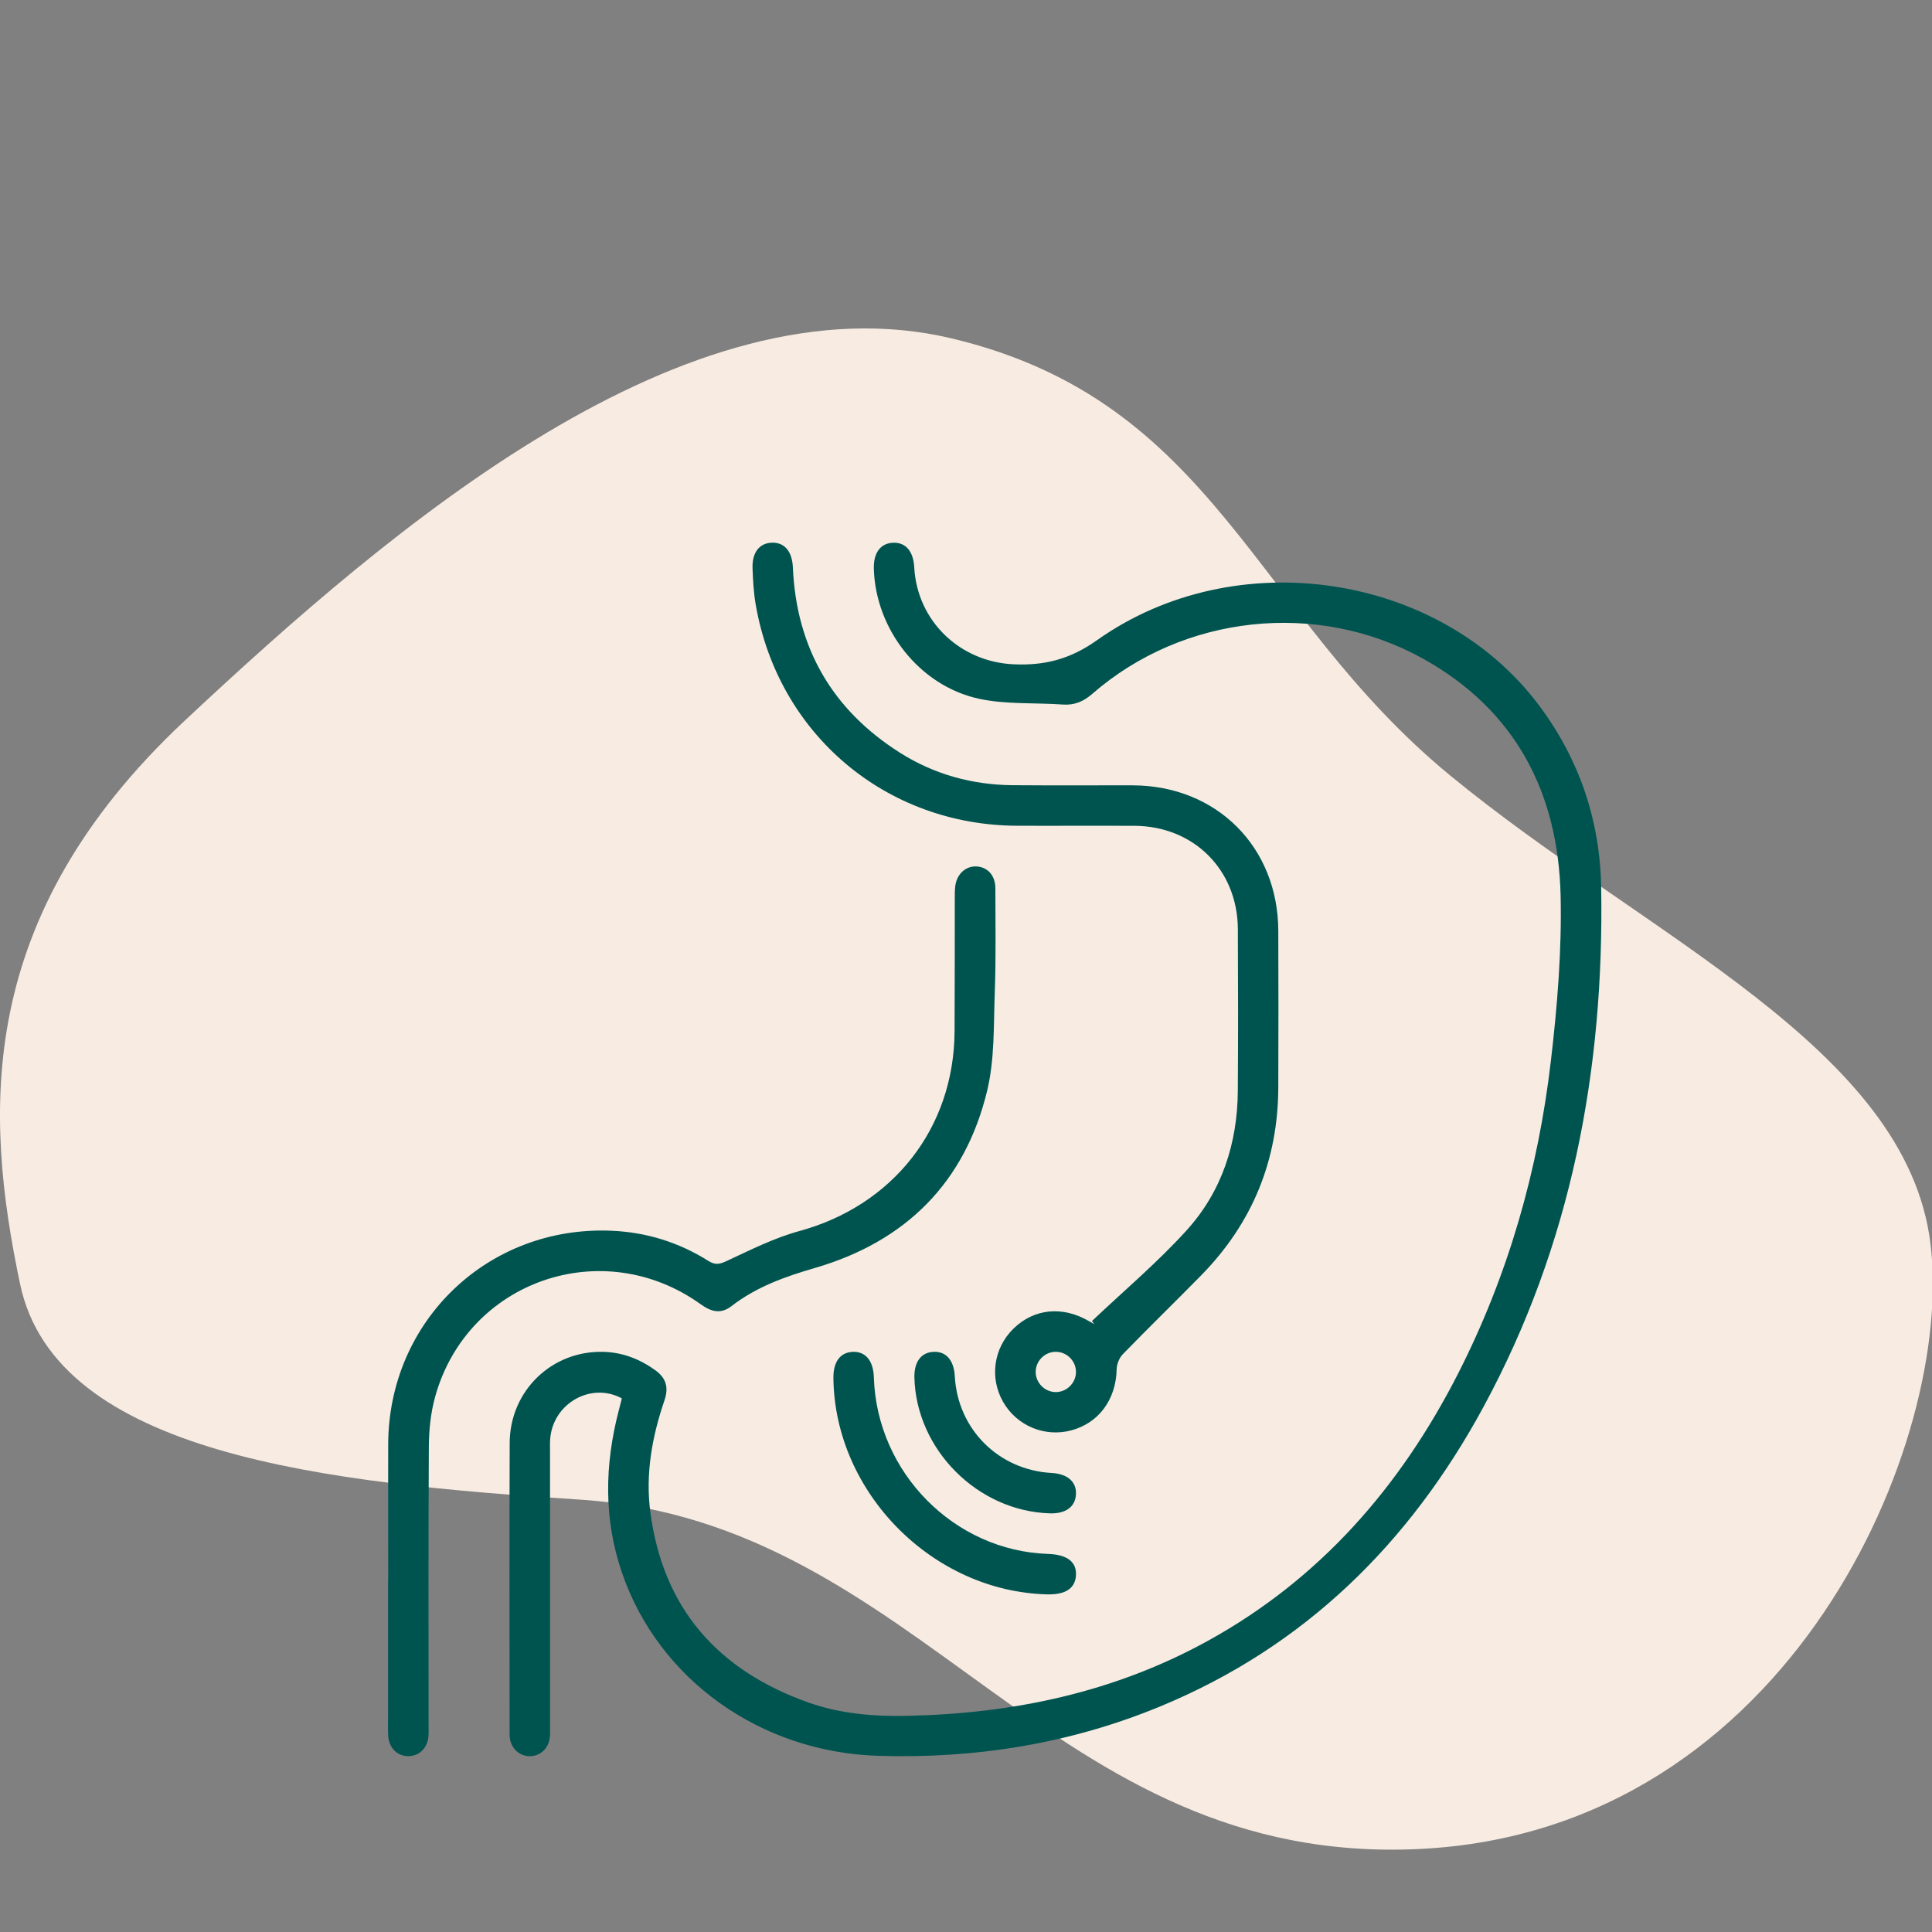 <svg width="100" height="100" viewBox="0 0 100 100" fill="none" xmlns="http://www.w3.org/2000/svg">
                        <rect x="0" y="0" width="100" height="100" fill="#808080" stroke="none"/>
                        <g clip-path="url(#clip0_612_2410)">
                            <path d="M9.54 37.322C20.4 27.152 35.54 14.262 49.24 17.512C62.94 20.762 64.86 31.742 75.04 40.122C85.22 48.502 98.66 54.202 99.92 64.362C101.18 74.522 92.71 94.762 73.49 95.702C54.27 96.642 47.77 78.782 30.04 77.622C16.93 76.772 2.9 75.302 1.04 66.462C-0.82 57.622 -1.32 47.502 9.54 37.322Z" fill="#F8ECE2"></path>
                            <g clip-path="url(#clip1_612_2410)">
                                <path d="M32.19 72.382C30.591 71.515 28.625 72.64 28.479 74.467C28.461 74.683 28.47 74.903 28.47 75.121C28.47 79.855 28.47 84.587 28.47 89.32C28.47 89.516 28.48 89.715 28.461 89.909C28.403 90.49 27.98 90.892 27.435 90.9C26.891 90.906 26.454 90.509 26.385 89.935C26.371 89.826 26.376 89.716 26.376 89.608C26.376 84.636 26.362 79.663 26.381 74.69C26.392 71.975 28.58 69.883 31.263 69.972C32.251 70.006 33.13 70.353 33.928 70.93C34.481 71.332 34.617 71.822 34.395 72.473C33.755 74.348 33.401 76.273 33.66 78.258C34.315 83.268 37.176 86.471 41.859 88.127C43.499 88.706 45.216 88.848 46.952 88.811C52.438 88.698 57.679 87.598 62.523 84.927C68.331 81.724 72.482 76.953 75.466 71.105C78.067 66.003 79.613 60.57 80.274 54.904C80.606 52.074 80.841 49.206 80.777 46.364C80.655 41.032 78.442 36.752 73.653 34.091C68.183 31.053 61.244 31.816 56.545 35.907C56.086 36.307 55.619 36.511 55.01 36.467C53.558 36.364 52.065 36.472 50.66 36.165C47.579 35.492 45.312 32.555 45.23 29.432C45.209 28.61 45.577 28.115 46.232 28.092C46.877 28.068 47.277 28.532 47.321 29.361C47.472 32.151 49.69 34.26 52.469 34.384C54.078 34.456 55.394 34.119 56.786 33.133C63.955 28.054 74.504 29.661 79.636 36.478C81.737 39.268 82.817 42.461 82.876 45.912C83.042 55.367 81.332 64.434 76.783 72.825C72.964 79.871 67.541 85.232 60.045 88.328C55.38 90.254 50.496 91.036 45.471 90.882C39.345 90.697 34.093 86.92 32.2 81.425C31.239 78.637 31.291 75.817 32.031 72.989C32.085 72.783 32.136 72.577 32.186 72.384L32.19 72.382Z" fill="#005450"></path>
                                <path d="M56.519 68.376C58.164 66.816 59.911 65.347 61.427 63.672C63.245 61.664 64.05 59.176 64.069 56.462C64.088 53.671 64.085 50.879 64.071 48.087C64.055 45.024 61.79 42.762 58.73 42.745C56.701 42.733 54.671 42.75 52.644 42.741C45.851 42.712 40.277 38.003 39.117 31.303C39.008 30.681 38.974 30.046 38.951 29.415C38.921 28.589 39.314 28.103 39.966 28.089C40.617 28.075 41.004 28.551 41.039 29.371C41.222 33.532 43.074 36.743 46.593 38.968C48.366 40.088 50.329 40.625 52.424 40.642C54.497 40.66 56.568 40.642 58.641 40.649C62.973 40.667 66.149 43.839 66.164 48.175C66.175 50.879 66.173 53.584 66.164 56.288C66.152 60.066 64.821 63.309 62.178 66.007C60.834 67.378 59.457 68.714 58.119 70.091C57.934 70.281 57.803 70.608 57.798 70.874C57.767 72.431 56.879 73.654 55.448 74.036C54.071 74.404 52.623 73.797 51.918 72.558C51.21 71.314 51.428 69.777 52.456 68.77C53.52 67.729 54.996 67.582 56.366 68.383C56.456 68.437 56.55 68.486 56.643 68.538C56.601 68.484 56.559 68.428 56.517 68.374L56.519 68.376ZM54.645 69.969C54.076 69.971 53.605 70.445 53.607 71.014C53.607 71.581 54.085 72.056 54.652 72.054C55.219 72.052 55.694 71.574 55.692 71.009C55.69 70.44 55.214 69.967 54.647 69.971L54.645 69.969Z" fill="#005450"></path>
                                <path d="M20.093 81.811C20.093 79.455 20.086 77.102 20.093 74.746C20.117 68.36 25.275 63.428 31.659 63.703C33.452 63.78 35.133 64.3 36.658 65.26C36.993 65.471 37.216 65.455 37.584 65.282C38.821 64.707 40.062 64.078 41.368 63.721C46.212 62.4 49.377 58.404 49.408 53.392C49.422 51.102 49.416 48.813 49.419 46.522C49.419 46.304 49.417 46.084 49.443 45.87C49.522 45.228 50.005 44.8 50.579 44.849C51.141 44.898 51.52 45.332 51.52 45.98C51.52 47.768 51.555 49.556 51.49 51.343C51.427 53.056 51.49 54.822 51.092 56.468C49.941 61.226 46.863 64.27 42.169 65.633C40.627 66.081 39.146 66.61 37.865 67.603C37.3 68.041 36.801 67.891 36.263 67.505C31.186 63.864 24.189 66.294 22.523 72.296C22.293 73.123 22.202 74.015 22.197 74.877C22.167 79.673 22.183 84.472 22.183 89.268C22.183 89.463 22.193 89.66 22.178 89.856C22.131 90.477 21.703 90.899 21.134 90.898C20.565 90.898 20.133 90.475 20.094 89.854C20.072 89.484 20.087 89.113 20.087 88.743C20.087 86.431 20.087 84.121 20.087 81.809L20.093 81.811Z" fill="#005450"></path>
                                <path d="M54.201 82.525C48.263 82.376 43.2 77.25 43.137 71.328C43.128 70.491 43.482 70.006 44.128 69.972C44.794 69.938 45.205 70.426 45.231 71.29C45.381 76.212 49.383 80.27 54.248 80.431C55.237 80.464 55.731 80.843 55.692 81.539C55.654 82.214 55.148 82.547 54.201 82.525Z" fill="#005450"></path>
                                <path d="M54.345 78.331C50.609 78.223 47.423 75.034 47.329 71.305C47.308 70.489 47.683 69.991 48.336 69.97C48.981 69.95 49.376 70.412 49.421 71.241C49.571 73.977 51.687 76.089 54.434 76.241C55.254 76.287 55.721 76.693 55.692 77.339C55.662 77.988 55.165 78.356 54.345 78.331Z" fill="#005450"></path>
                            </g>
                        </g>
                        <defs>
                            <clipPath id="clip0_612_2410">
                                <rect width="100" height="100" fill="white"></rect>
                            </clipPath>
                            <clipPath id="clip1_612_2410">
                                <rect width="67" height="67" fill="white" transform="translate(17 26)"></rect>
                            </clipPath>
                        </defs>
                    </svg>